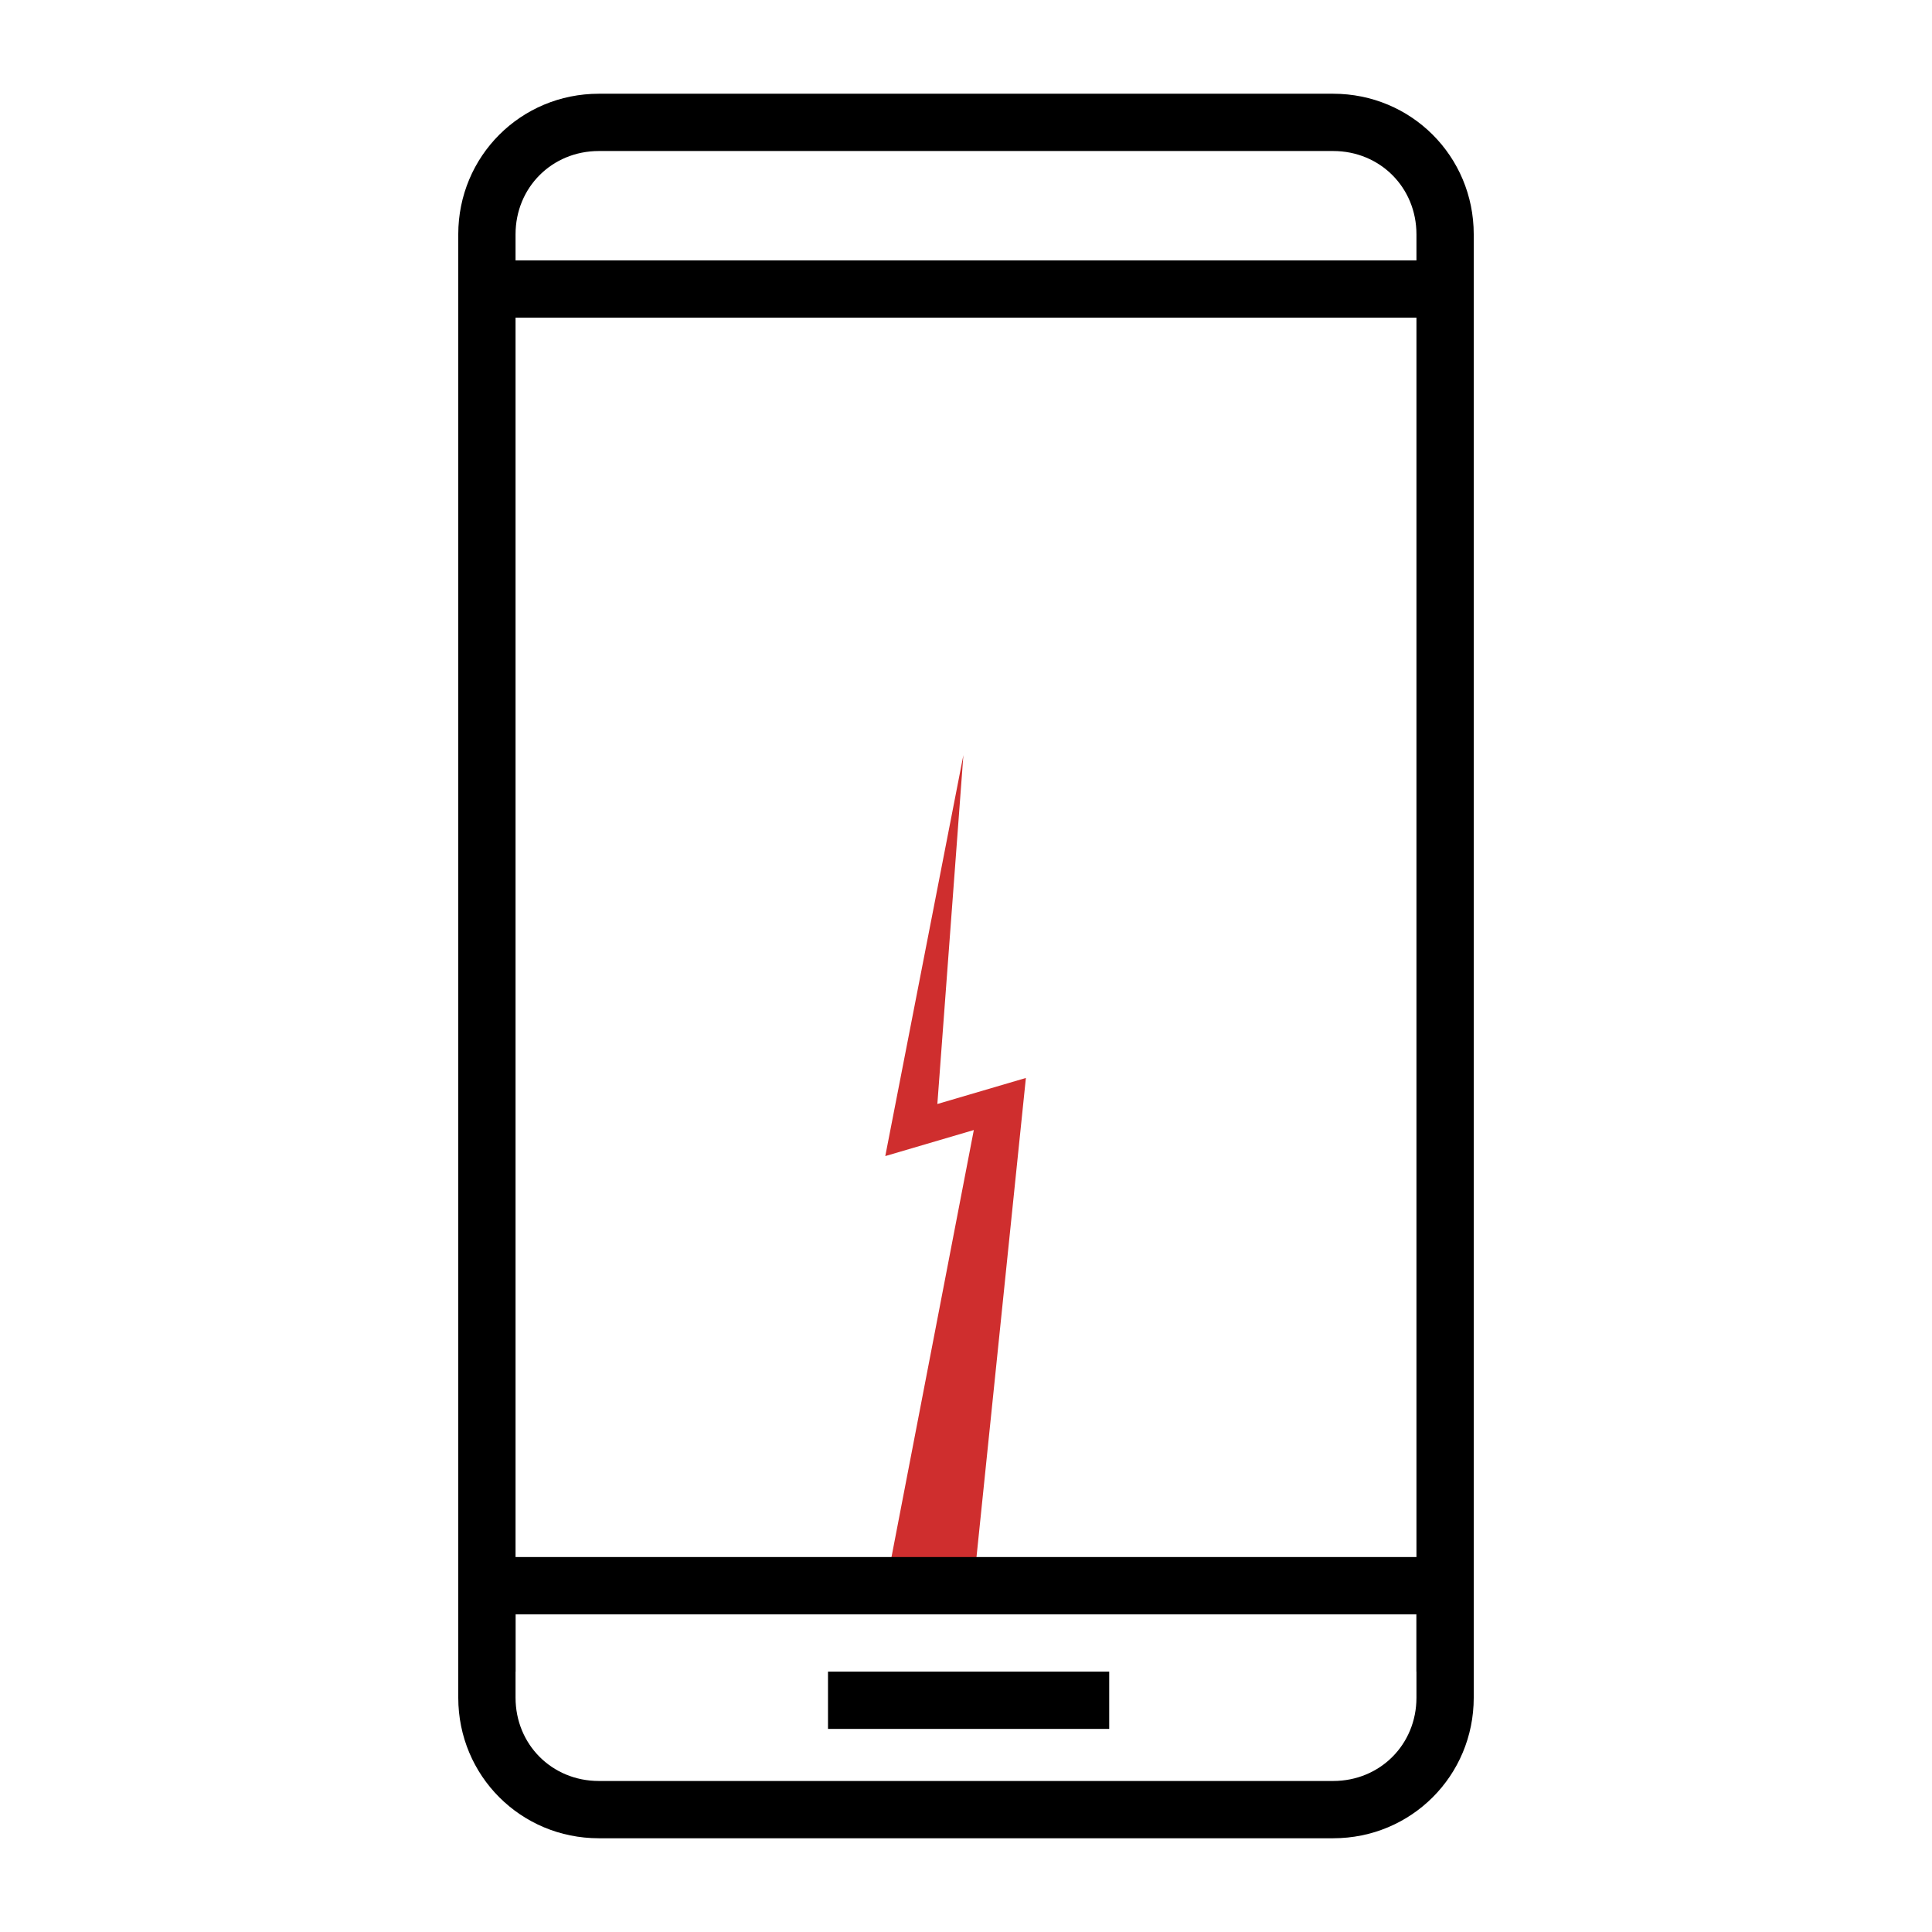 <?xml version="1.0" encoding="utf-8"?>

<!-- Generator: Adobe Illustrator 18.0.0, SVG Export Plug-In . SVG Version: 6.00 Build 0)  -->

<!DOCTYPE svg PUBLIC "-//W3C//DTD SVG 1.1//EN" "http://www.w3.org/Graphics/SVG/1.1/DTD/svg11.dtd">

<svg version="1.1" id="Capa_1" xmlns="http://www.w3.org/2000/svg" xmlns:xlink="http://www.w3.org/1999/xlink" x="0px" y="0px"

	 viewBox="399.4 0 37.1 37.1" enable-background="new 399.4 0 37.1 37.1" xml:space="preserve">

<g>

	<polygon fill="#cf2e2e" points="418.1,30.4 419.1,20.7 417.4,21.2 417.9,14.5 416.4,22.2 418.1,21.7 416.5,30 416.9,30.3 	"/>

</g>

<g>

	<path fill="#000000" d="M425,1.8h-14.1c-1.5,0-2.7,1.2-2.7,2.7v27.6h1.1v-26h17.3v26h1.1V4.5C427.7,3,426.5,1.8,425,1.8z M426.6,5

		h-17.3V4.5c0-0.9,0.7-1.6,1.6-1.6H425c0.9,0,1.6,0.7,1.6,1.6V5z"/>

	<path fill="#000000" d="M408.2,32.6c0,1.5,1.2,2.7,2.7,2.7H425c1.5,0,2.7-1.2,2.7-2.7v-2.7h-19.5V32.6z M409.3,31h17.3v1.6

		c0,0.9-0.7,1.6-1.6,1.6h-14.1c-0.9,0-1.6-0.7-1.6-1.6V31z"/>

	<rect x="415.3" y="32.1" fill="#000000" width="5.4" height="1.1"/>

</g>

</svg>

